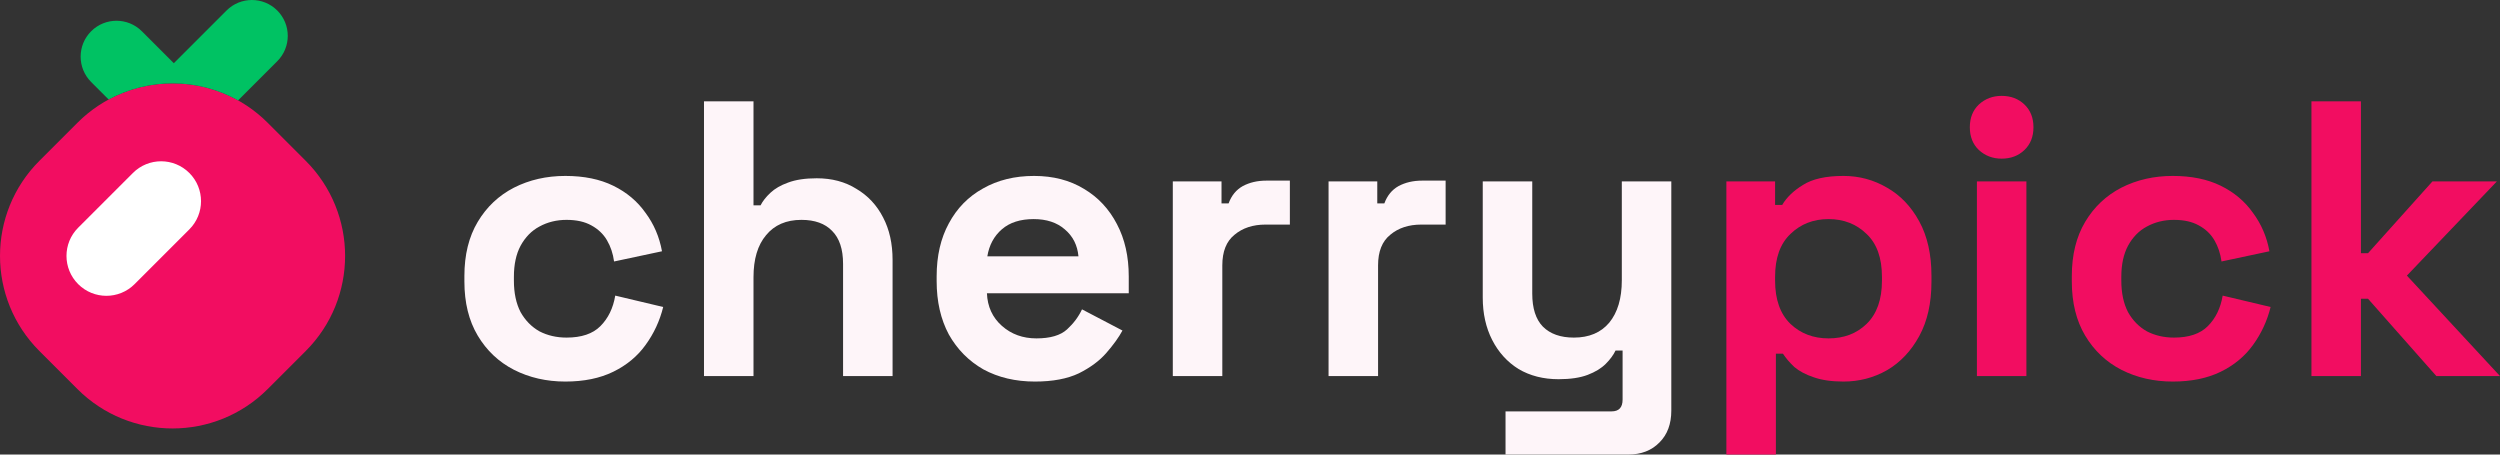 <svg width="132" height="24" viewBox="0 0 132 24" fill="none" xmlns="http://www.w3.org/2000/svg">
<rect x="0" y="0" width="132" height="24" fill="#333333" stroke="none"/>
<path d="M29.851 20.146C28.855 20.146 27.949 19.939 27.134 19.524C26.331 19.11 25.695 18.509 25.225 17.722C24.755 16.934 24.52 15.981 24.52 14.862V14.572C24.52 13.453 24.755 12.5 25.225 11.713C25.695 10.925 26.331 10.325 27.134 9.91C27.949 9.496 28.855 9.289 29.851 9.289C30.833 9.289 31.676 9.461 32.381 9.807C33.087 10.152 33.654 10.629 34.082 11.236C34.525 11.83 34.815 12.507 34.953 13.267L32.423 13.806C32.367 13.391 32.243 13.018 32.049 12.687C31.856 12.355 31.579 12.093 31.22 11.899C30.874 11.706 30.439 11.609 29.913 11.609C29.387 11.609 28.91 11.727 28.482 11.961C28.067 12.182 27.735 12.521 27.486 12.977C27.251 13.419 27.134 13.964 27.134 14.614V14.821C27.134 15.47 27.251 16.023 27.486 16.479C27.735 16.921 28.067 17.259 28.482 17.494C28.91 17.715 29.387 17.825 29.913 17.825C30.701 17.825 31.296 17.625 31.697 17.224C32.112 16.81 32.374 16.271 32.485 15.608L35.016 16.209C34.836 16.941 34.525 17.611 34.082 18.219C33.654 18.813 33.087 19.283 32.381 19.628C31.676 19.973 30.833 20.146 29.851 20.146Z" fill="#FEF5F9"></path>
<path d="M37.171 19.856V5.352H39.785V10.843H40.158C40.269 10.622 40.442 10.401 40.677 10.18C40.912 9.959 41.223 9.779 41.61 9.641C42.011 9.489 42.516 9.413 43.124 9.413C43.926 9.413 44.625 9.599 45.219 9.972C45.828 10.332 46.298 10.836 46.63 11.485C46.962 12.12 47.128 12.866 47.128 13.723V19.856H44.514V13.93C44.514 13.156 44.321 12.576 43.933 12.189C43.56 11.803 43.021 11.609 42.316 11.609C41.513 11.609 40.891 11.879 40.449 12.417C40.006 12.942 39.785 13.681 39.785 14.634V19.856H37.171Z" fill="#FEF5F9"></path>
<path d="M54.641 20.146C53.617 20.146 52.712 19.932 51.923 19.504C51.149 19.062 50.541 18.447 50.098 17.66C49.669 16.858 49.455 15.919 49.455 14.842V14.593C49.455 13.515 49.669 12.583 50.098 11.796C50.527 10.995 51.128 10.38 51.903 9.952C52.677 9.51 53.576 9.289 54.599 9.289C55.609 9.289 56.487 9.517 57.233 9.972C57.98 10.414 58.561 11.036 58.976 11.837C59.391 12.625 59.598 13.543 59.598 14.593V15.484H52.11C52.138 16.188 52.401 16.762 52.898 17.204C53.396 17.646 54.005 17.867 54.724 17.867C55.456 17.867 55.996 17.708 56.342 17.39C56.687 17.073 56.95 16.72 57.13 16.334L59.266 17.452C59.072 17.811 58.789 18.205 58.416 18.633C58.056 19.048 57.572 19.407 56.964 19.711C56.355 20.001 55.581 20.146 54.641 20.146ZM52.131 13.536H56.943C56.888 12.942 56.646 12.466 56.217 12.107C55.802 11.747 55.256 11.568 54.578 11.568C53.873 11.568 53.313 11.747 52.898 12.107C52.483 12.466 52.228 12.942 52.131 13.536Z" fill="#FEF5F9"></path>
<path d="M61.924 19.856V9.579H64.496V10.739H64.87C65.022 10.325 65.271 10.021 65.616 9.827C65.976 9.634 66.391 9.537 66.861 9.537H68.105V11.858H66.819C66.156 11.858 65.609 12.037 65.181 12.397C64.752 12.742 64.538 13.281 64.538 14.013V19.856H61.924Z" fill="#FEF5F9"></path>
<path d="M70.148 19.856V9.579H72.72V10.739H73.094C73.246 10.325 73.495 10.021 73.84 9.827C74.2 9.634 74.615 9.537 75.085 9.537H76.329V11.858H75.043C74.379 11.858 73.833 12.037 73.405 12.397C72.976 12.742 72.762 13.281 72.762 14.013V19.856H70.148Z" fill="#FEF5F9"></path>
<path d="M79.492 24V21.721H85.092C85.48 21.721 85.673 21.514 85.673 21.099V18.509H85.3C85.189 18.744 85.016 18.979 84.781 19.214C84.546 19.448 84.228 19.642 83.827 19.794C83.426 19.946 82.915 20.022 82.292 20.022C81.49 20.022 80.785 19.842 80.177 19.483C79.582 19.11 79.119 18.599 78.787 17.95C78.455 17.3 78.289 16.555 78.289 15.712V9.579H80.903V15.505C80.903 16.278 81.089 16.858 81.463 17.245C81.85 17.632 82.396 17.825 83.101 17.825C83.903 17.825 84.525 17.563 84.968 17.038C85.41 16.499 85.632 15.753 85.632 14.8V9.579H88.245V21.679C88.245 22.384 88.038 22.943 87.623 23.358C87.208 23.786 86.655 24 85.964 24H79.492Z" fill="#FEF5F9"></path>
<path d="M91.153 24V9.579H93.725V10.822H94.099C94.334 10.421 94.7 10.069 95.198 9.765C95.696 9.447 96.408 9.289 97.335 9.289C98.164 9.289 98.932 9.496 99.637 9.91C100.342 10.311 100.909 10.905 101.338 11.692C101.767 12.479 101.981 13.433 101.981 14.552V14.883C101.981 16.002 101.767 16.955 101.338 17.742C100.909 18.53 100.342 19.131 99.637 19.545C98.932 19.946 98.164 20.146 97.335 20.146C96.712 20.146 96.187 20.07 95.758 19.918C95.343 19.78 95.005 19.6 94.742 19.379C94.493 19.145 94.293 18.91 94.14 18.675H93.767V24H91.153ZM96.546 17.867C97.362 17.867 98.033 17.611 98.558 17.1C99.098 16.575 99.367 15.816 99.367 14.821V14.614C99.367 13.619 99.098 12.866 98.558 12.355C98.019 11.83 97.349 11.568 96.546 11.568C95.744 11.568 95.074 11.83 94.534 12.355C93.995 12.866 93.725 13.619 93.725 14.614V14.821C93.725 15.816 93.995 16.575 94.534 17.1C95.074 17.611 95.744 17.867 96.546 17.867Z" fill="#F20D61"></path>
<path d="M104.381 19.856V9.579H106.994V19.856H104.381ZM105.687 8.377C105.217 8.377 104.816 8.225 104.484 7.921C104.166 7.617 104.007 7.217 104.007 6.719C104.007 6.222 104.166 5.821 104.484 5.518C104.816 5.214 105.217 5.062 105.687 5.062C106.171 5.062 106.572 5.214 106.89 5.518C107.208 5.821 107.367 6.222 107.367 6.719C107.367 7.217 107.208 7.617 106.89 7.921C106.572 8.225 106.171 8.377 105.687 8.377Z" fill="#F20D61"></path>
<path d="M114.723 20.146C113.728 20.146 112.822 19.939 112.006 19.524C111.204 19.11 110.568 18.509 110.098 17.722C109.628 16.934 109.392 15.981 109.392 14.862V14.572C109.392 13.453 109.628 12.5 110.098 11.713C110.568 10.925 111.204 10.325 112.006 9.91C112.822 9.496 113.728 9.289 114.723 9.289C115.705 9.289 116.548 9.461 117.254 9.807C117.959 10.152 118.526 10.629 118.955 11.236C119.397 11.83 119.687 12.507 119.826 13.267L117.295 13.806C117.24 13.391 117.115 13.018 116.922 12.687C116.728 12.355 116.452 12.093 116.092 11.899C115.746 11.706 115.311 11.609 114.785 11.609C114.26 11.609 113.783 11.727 113.354 11.961C112.939 12.182 112.607 12.521 112.359 12.977C112.123 13.419 112.006 13.964 112.006 14.614V14.821C112.006 15.47 112.123 16.023 112.359 16.479C112.607 16.921 112.939 17.259 113.354 17.494C113.783 17.715 114.26 17.825 114.785 17.825C115.574 17.825 116.168 17.625 116.569 17.224C116.984 16.81 117.247 16.271 117.357 15.608L119.888 16.209C119.708 16.941 119.397 17.611 118.955 18.219C118.526 18.813 117.959 19.283 117.254 19.628C116.548 19.973 115.705 20.146 114.723 20.146Z" fill="#F20D61"></path>
<path d="M122.044 19.856V5.352H124.657V13.37H125.031L128.432 9.579H131.834L127.084 14.552L132 19.856H128.64L125.031 15.774H124.657V19.856H122.044Z" fill="#F20D61"></path>
<path d="M14.133 20.543C11.359 23.316 6.863 23.316 4.089 20.543L2.08 18.534C-0.693 15.761 -0.693 11.264 2.08 8.491L4.089 6.482C6.863 3.708 11.359 3.708 14.133 6.482L16.142 8.491C18.915 11.264 18.915 15.761 16.142 18.534L14.133 20.543Z" fill="#F20D61"></path>
<path d="M12.572 5.3C10.457 4.118 7.865 4.103 5.736 5.253L4.812 4.329C4.073 3.589 4.073 2.39 4.812 1.651C5.552 0.911 6.751 0.911 7.491 1.651L9.178 3.338L11.961 0.555C12.701 -0.185 13.9 -0.185 14.639 0.555C15.379 1.294 15.379 2.493 14.639 3.233L12.572 5.3Z" fill="#00C263"></path>
<path d="M7.107 15.002C6.284 15.825 4.95 15.825 4.127 15.002C3.305 14.179 3.305 12.845 4.127 12.023L7.017 9.133C7.84 8.31 9.174 8.31 9.997 9.133C10.82 9.956 10.82 11.29 9.997 12.112L7.107 15.002Z" fill="white"></path>
</svg>
